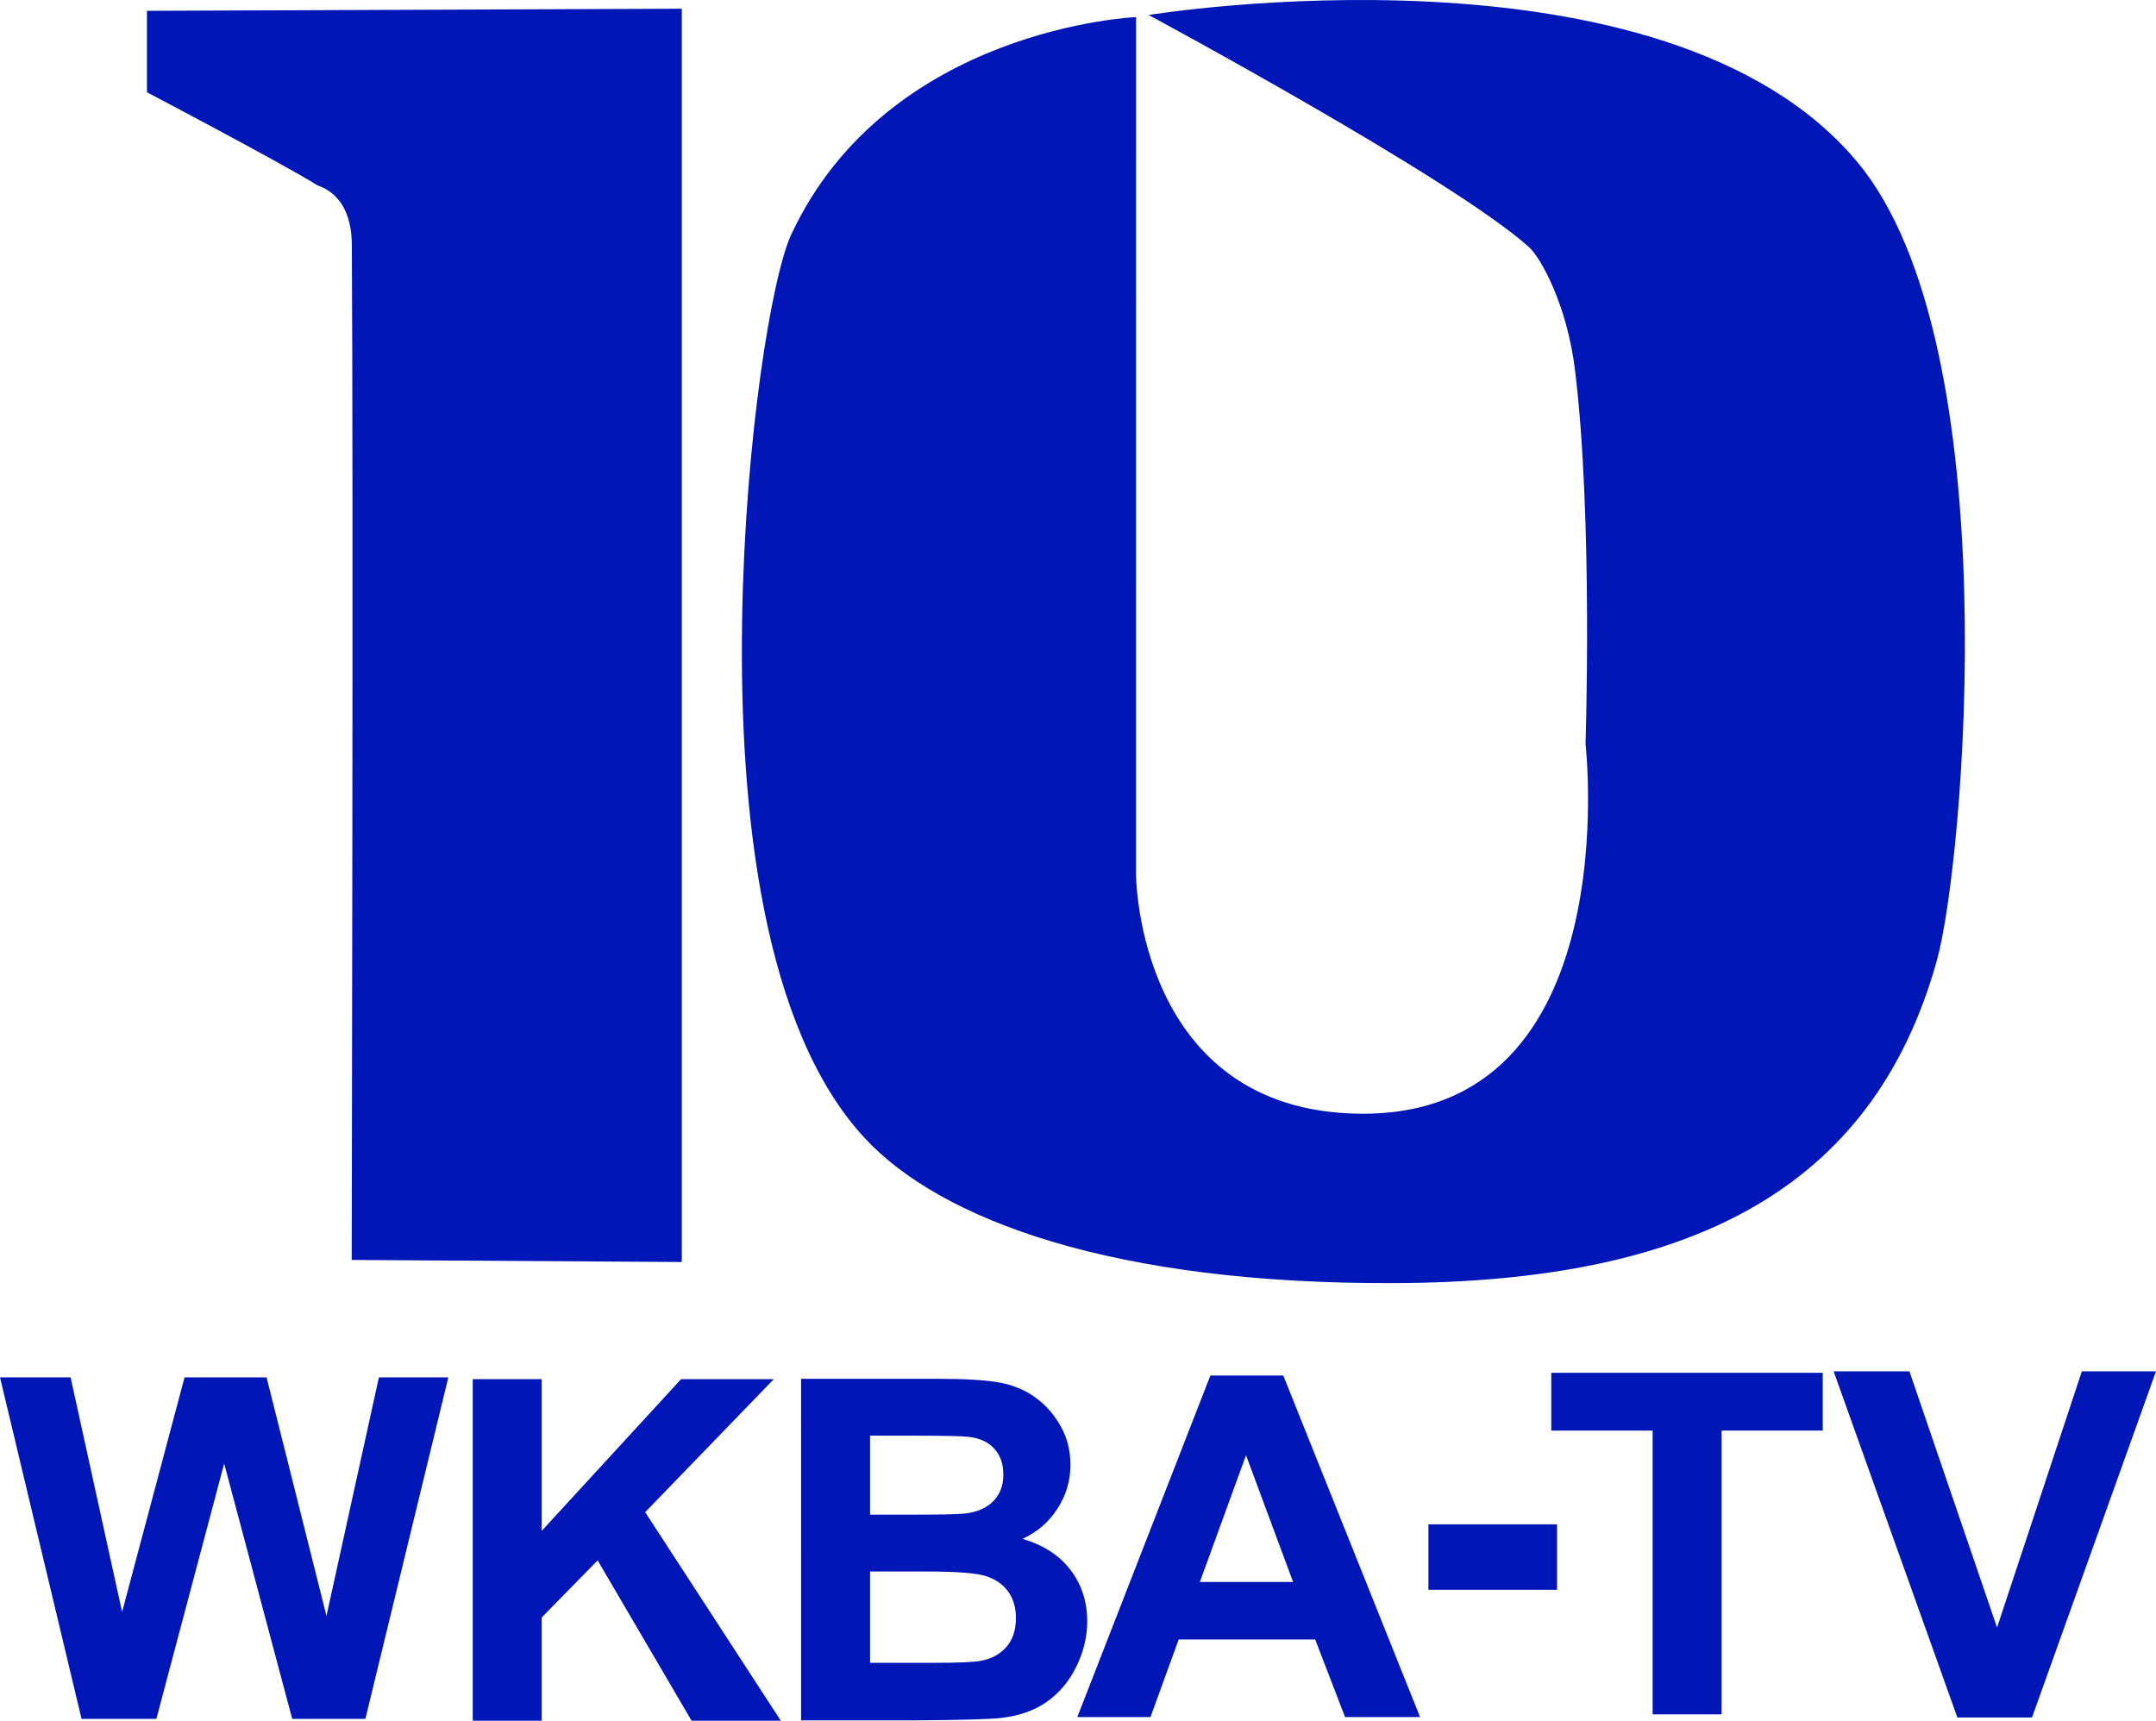 <svg version="1.1" xmlns="http://www.w3.org/2000/svg" xmlns:xlink="http://www.w3.org/1999/xlink" width="233.224" height="186.174" viewBox="0,0,233.224,186.174"><g transform="translate(-123.388,-86.913)"><g data-paper-data="{&quot;isPaintingLayer&quot;:true}" fill="#0016b7" fill-rule="nonzero" stroke-linejoin="miter" stroke-miterlimit="10" stroke-dasharray="" stroke-dashoffset="0" style="mix-blend-mode: normal"><path d="M197.141,87.857v135.602l-35.708,-0.226c0,0 0.185,-84.762 0.015,-109.829c-0.038,-5.563 -3.472,-6.283 -3.742,-6.452c-3.898,-2.426 -18.421,-10.055 -18.421,-10.055v-8.814z" stroke="#ff0000" stroke-width="0" stroke-linecap="round"/><path d="M246.281,181.648c0,0 0.166,25.479 24.182,25.764c29.092,0.346 24.437,-40.013 24.437,-40.013c0,0 0.816,-24.433 -1.132,-40.42c-0.868,-7.125 -3.735,-12.209 -4.98,-13.328c-8.265,-7.426 -41.151,-25.116 -41.151,-25.116c0,0 55.853,-9.13 76.691,15.939c16.387,19.714 11.529,75.75 8.585,86.335c-6.982,25.105 -27.042,34.777 -58.511,34.932c-30.551,0.15 -49.235,-6.8 -57.49,-15.71c-10.922,-11.789 -13.593,-35.132 -13.243,-56.176c0.325,-19.542 3.223,-37.103 5.321,-41.59c10.467,-22.385 37.29,-23.504 37.29,-23.504z" stroke="#ff0000" stroke-width="0" stroke-linecap="round"/><path d="M277.005,272.696h-8.117l-3.227,-8.394h-14.771l-3.05,8.394h-7.915l14.393,-36.954h7.89zM263.267,258.076l-5.092,-13.713l-4.991,13.713z" stroke="none" stroke-width="0.265" stroke-linecap="butt"/><path d="M210.043,236.096h14.771c2.924,0 5.1,0.126 6.529,0.378c1.445,0.235 2.731,0.739 3.857,1.512c1.143,0.773 2.092,1.807 2.848,3.1c0.756,1.277 1.134,2.714 1.134,4.31c0,1.731 -0.471,3.319 -1.412,4.764c-0.924,1.445 -2.185,2.529 -3.781,3.252c2.252,0.655 3.983,1.773 5.193,3.353c1.21,1.58 1.815,3.437 1.815,5.571c0,1.68 -0.395,3.319 -1.185,4.915c-0.773,1.58 -1.84,2.848 -3.201,3.806c-1.344,0.941 -3.008,1.521 -4.991,1.739c-1.244,0.134 -4.243,0.218 -8.999,0.252h-12.578zM217.505,242.247v8.545h4.89c2.907,0 4.714,-0.042 5.42,-0.126c1.277,-0.151 2.277,-0.588 3,-1.311c0.739,-0.739 1.109,-1.706 1.109,-2.899c0,-1.143 -0.319,-2.067 -0.958,-2.773c-0.622,-0.723 -1.554,-1.16 -2.798,-1.311c-0.739,-0.084 -2.865,-0.126 -6.377,-0.126zM217.505,256.943v9.881h6.907c2.689,0 4.394,-0.076 5.117,-0.227c1.109,-0.202 2.008,-0.689 2.697,-1.462c0.706,-0.79 1.059,-1.84 1.059,-3.151c0,-1.109 -0.269,-2.05 -0.807,-2.823c-0.538,-0.773 -1.319,-1.336 -2.344,-1.689c-1.008,-0.353 -3.21,-0.529 -6.604,-0.529z" stroke="none" stroke-width="0.265" stroke-linecap="butt"/><path d="M174.528,273.087v-36.954h7.461v16.41l15.074,-16.41h10.032l-13.914,14.393l14.671,22.56h-9.654l-10.159,-17.343l-6.05,6.176v11.167z" stroke="none" stroke-width="0.265" stroke-linecap="butt"/><path d="M302.163,272.399v-30.702h-10.965v-6.251h29.366v6.251h-10.94v30.702z" stroke="none" stroke-width="0.265" stroke-linecap="butt"/><path d="M335.126,272.74l-13.387,-37.454h8.201l9.478,27.72l9.172,-27.72h8.022l-13.413,37.454z" stroke="none" stroke-width="0.265" stroke-linecap="butt"/><path d="M132.21,272.891l-8.823,-36.954h7.638l5.571,25.384l6.756,-25.384h8.873l6.478,25.812l5.672,-25.812h7.512l-8.974,36.954h-7.915l-7.361,-27.627l-7.335,27.627z" stroke="none" stroke-width="0.265" stroke-linecap="butt"/><path d="M277.907,258.923v-7.083h13.914v7.083z" stroke="none" stroke-width="0.265" stroke-linecap="butt"/></g></g></svg>